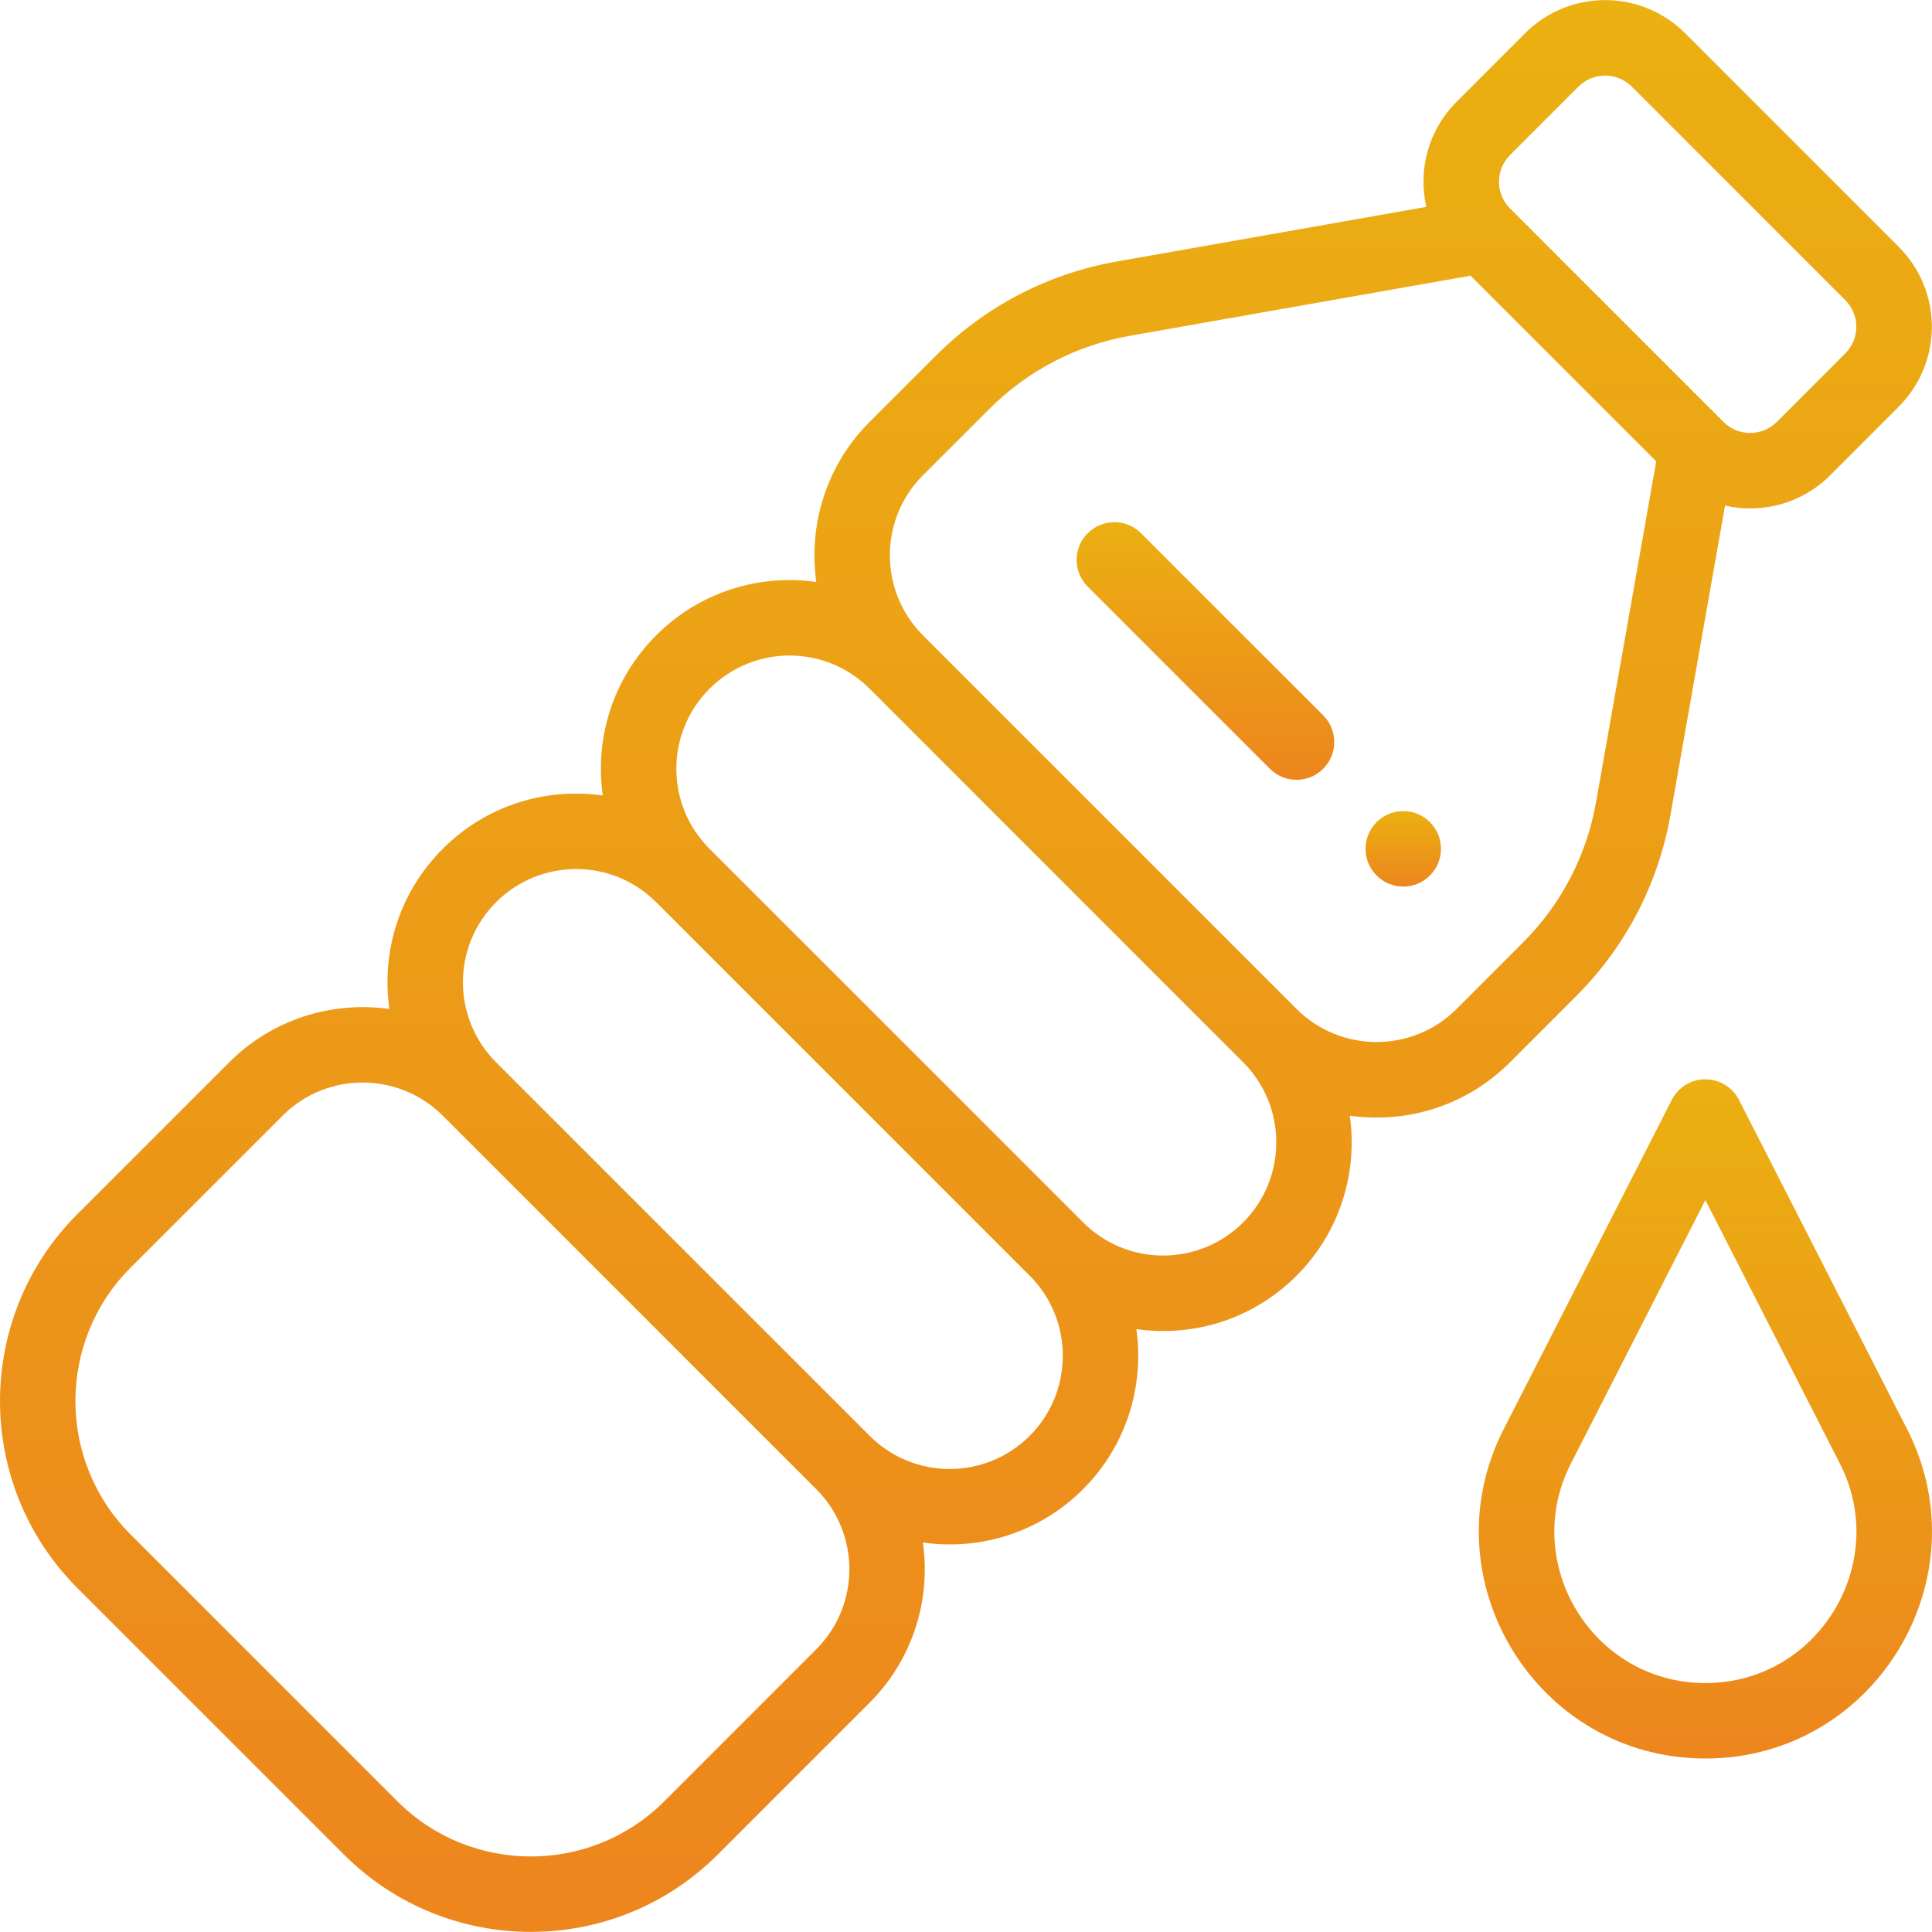 <svg xmlns="http://www.w3.org/2000/svg" width="50" height="50" viewBox="0 0 50 50" fill="none"><g clip-path="url(#clip0_317_3228)"><path d="M37.007 21.277C36.626 20.895 36.007 20.895 35.626 21.277C35.245 21.658 35.245 22.276 35.626 22.658C36.007 23.04 36.626 23.04 37.007 22.658C37.388 22.276 37.388 21.658 37.007 21.277Z" fill="url(#paint0_linear_317_3228)"></path><path d="M49.137 6.386L43.612 0.861C42.467 -0.284 40.614 -0.284 39.469 0.861L37.698 2.633C36.971 3.359 36.693 4.382 36.912 5.354L28.904 6.767C27.117 7.083 25.497 7.927 24.218 9.208L22.505 10.919C21.378 12.046 20.918 13.593 21.126 15.062C19.646 14.853 18.113 15.312 16.982 16.443C15.853 17.571 15.391 19.104 15.6 20.587C14.121 20.379 12.588 20.837 11.458 21.968C10.361 23.064 9.861 24.584 10.077 26.113C8.607 25.905 7.061 26.364 5.933 27.492L1.999 31.425C-0.666 34.09 -0.666 38.427 1.999 41.094L8.904 47.999C11.57 50.663 15.907 50.664 18.572 47.999L22.506 44.064C23.633 42.937 24.093 41.39 23.884 39.92C25.407 40.135 26.929 39.641 28.03 38.54C29.157 37.413 29.617 35.866 29.409 34.397C30.923 34.611 32.447 34.124 33.554 33.016C34.682 31.888 35.141 30.342 34.933 28.873C36.462 29.089 37.981 28.59 39.079 27.492L40.79 25.78C42.071 24.501 42.915 22.88 43.231 21.093L44.644 13.085C45.614 13.304 46.637 13.028 47.365 12.3L49.136 10.528C50.282 9.383 50.282 7.531 49.137 6.386ZM21.125 42.683L17.191 46.618C15.288 48.521 12.189 48.521 10.285 46.618L3.38 39.713C1.476 37.808 1.476 34.71 3.38 32.806L7.314 28.873C8.457 27.73 10.315 27.73 11.458 28.873L21.125 38.54C22.267 39.682 22.267 41.541 21.125 42.683ZM26.649 37.159C25.507 38.301 23.652 38.305 22.506 37.159L12.839 27.492C11.694 26.347 11.694 24.494 12.839 23.349C13.983 22.205 15.835 22.204 16.981 23.348C16.982 23.348 16.982 23.348 16.982 23.349L26.648 33.015L26.649 33.015V33.015C27.791 34.158 27.791 36.017 26.649 37.159ZM32.173 31.635C31.029 32.78 29.174 32.78 28.03 31.634L18.363 21.967C17.218 20.823 17.217 18.969 18.363 17.824C19.509 16.679 21.36 16.678 22.506 17.824L32.173 27.492C33.316 28.634 33.316 30.492 32.173 31.635ZM41.307 20.754C41.062 22.143 40.405 23.404 39.408 24.399L37.698 26.111C36.556 27.253 34.697 27.253 33.554 26.111L23.887 16.443C22.744 15.301 22.744 13.442 23.886 12.3L25.599 10.588C26.594 9.592 27.855 8.936 29.243 8.69L38.057 7.135L42.863 11.94L41.307 20.754ZM47.755 9.147L45.984 10.919C45.602 11.3 44.985 11.3 44.603 10.919L39.079 5.394C38.697 5.013 38.697 4.395 39.079 4.014L40.85 2.242C41.232 1.861 41.849 1.861 42.231 2.242L47.755 7.767C48.136 8.148 48.138 8.765 47.755 9.147Z" fill="url(#paint1_linear_317_3228)"></path><path d="M49.357 36.99L45.005 28.465C44.838 28.138 44.502 27.932 44.135 27.932C43.768 27.932 43.432 28.138 43.266 28.465L38.914 36.99C36.937 40.859 39.755 45.51 44.135 45.51C48.515 45.51 51.334 40.86 49.357 36.99ZM44.135 43.557C41.212 43.557 39.338 40.453 40.654 37.878L44.135 31.057L47.617 37.879C48.931 40.45 47.061 43.557 44.135 43.557Z" fill="url(#paint2_linear_317_3228)"></path><path d="M34.245 18.514L29.53 13.8C29.149 13.418 28.531 13.418 28.149 13.8C27.768 14.181 27.768 14.799 28.149 15.181L32.864 19.895C33.245 20.277 33.864 20.277 34.245 19.895C34.626 19.514 34.626 18.896 34.245 18.514Z" fill="url(#paint3_linear_317_3228)"></path></g><defs><linearGradient id="paint0_linear_317_3228" x1="36.317" y1="20.991" x2="36.317" y2="22.944" gradientUnits="userSpaceOnUse"><stop stop-color="#EBB011"></stop><stop offset="0.995" stop-color="#ED861D"></stop></linearGradient><linearGradient id="paint1_linear_317_3228" x1="24.998" y1="0.002" x2="24.998" y2="49.998" gradientUnits="userSpaceOnUse"><stop stop-color="#EBB011"></stop><stop offset="0.995" stop-color="#ED861D"></stop></linearGradient><linearGradient id="paint2_linear_317_3228" x1="44.135" y1="27.932" x2="44.135" y2="45.51" gradientUnits="userSpaceOnUse"><stop stop-color="#EBB011"></stop><stop offset="0.995" stop-color="#ED861D"></stop></linearGradient><linearGradient id="paint3_linear_317_3228" x1="31.197" y1="13.514" x2="31.197" y2="20.181" gradientUnits="userSpaceOnUse"><stop stop-color="#EBB011"></stop><stop offset="0.995" stop-color="#ED861D"></stop></linearGradient><clipPath id="clip0_317_3228"><rect width="50" height="50" fill="white"></rect></clipPath></defs></svg>